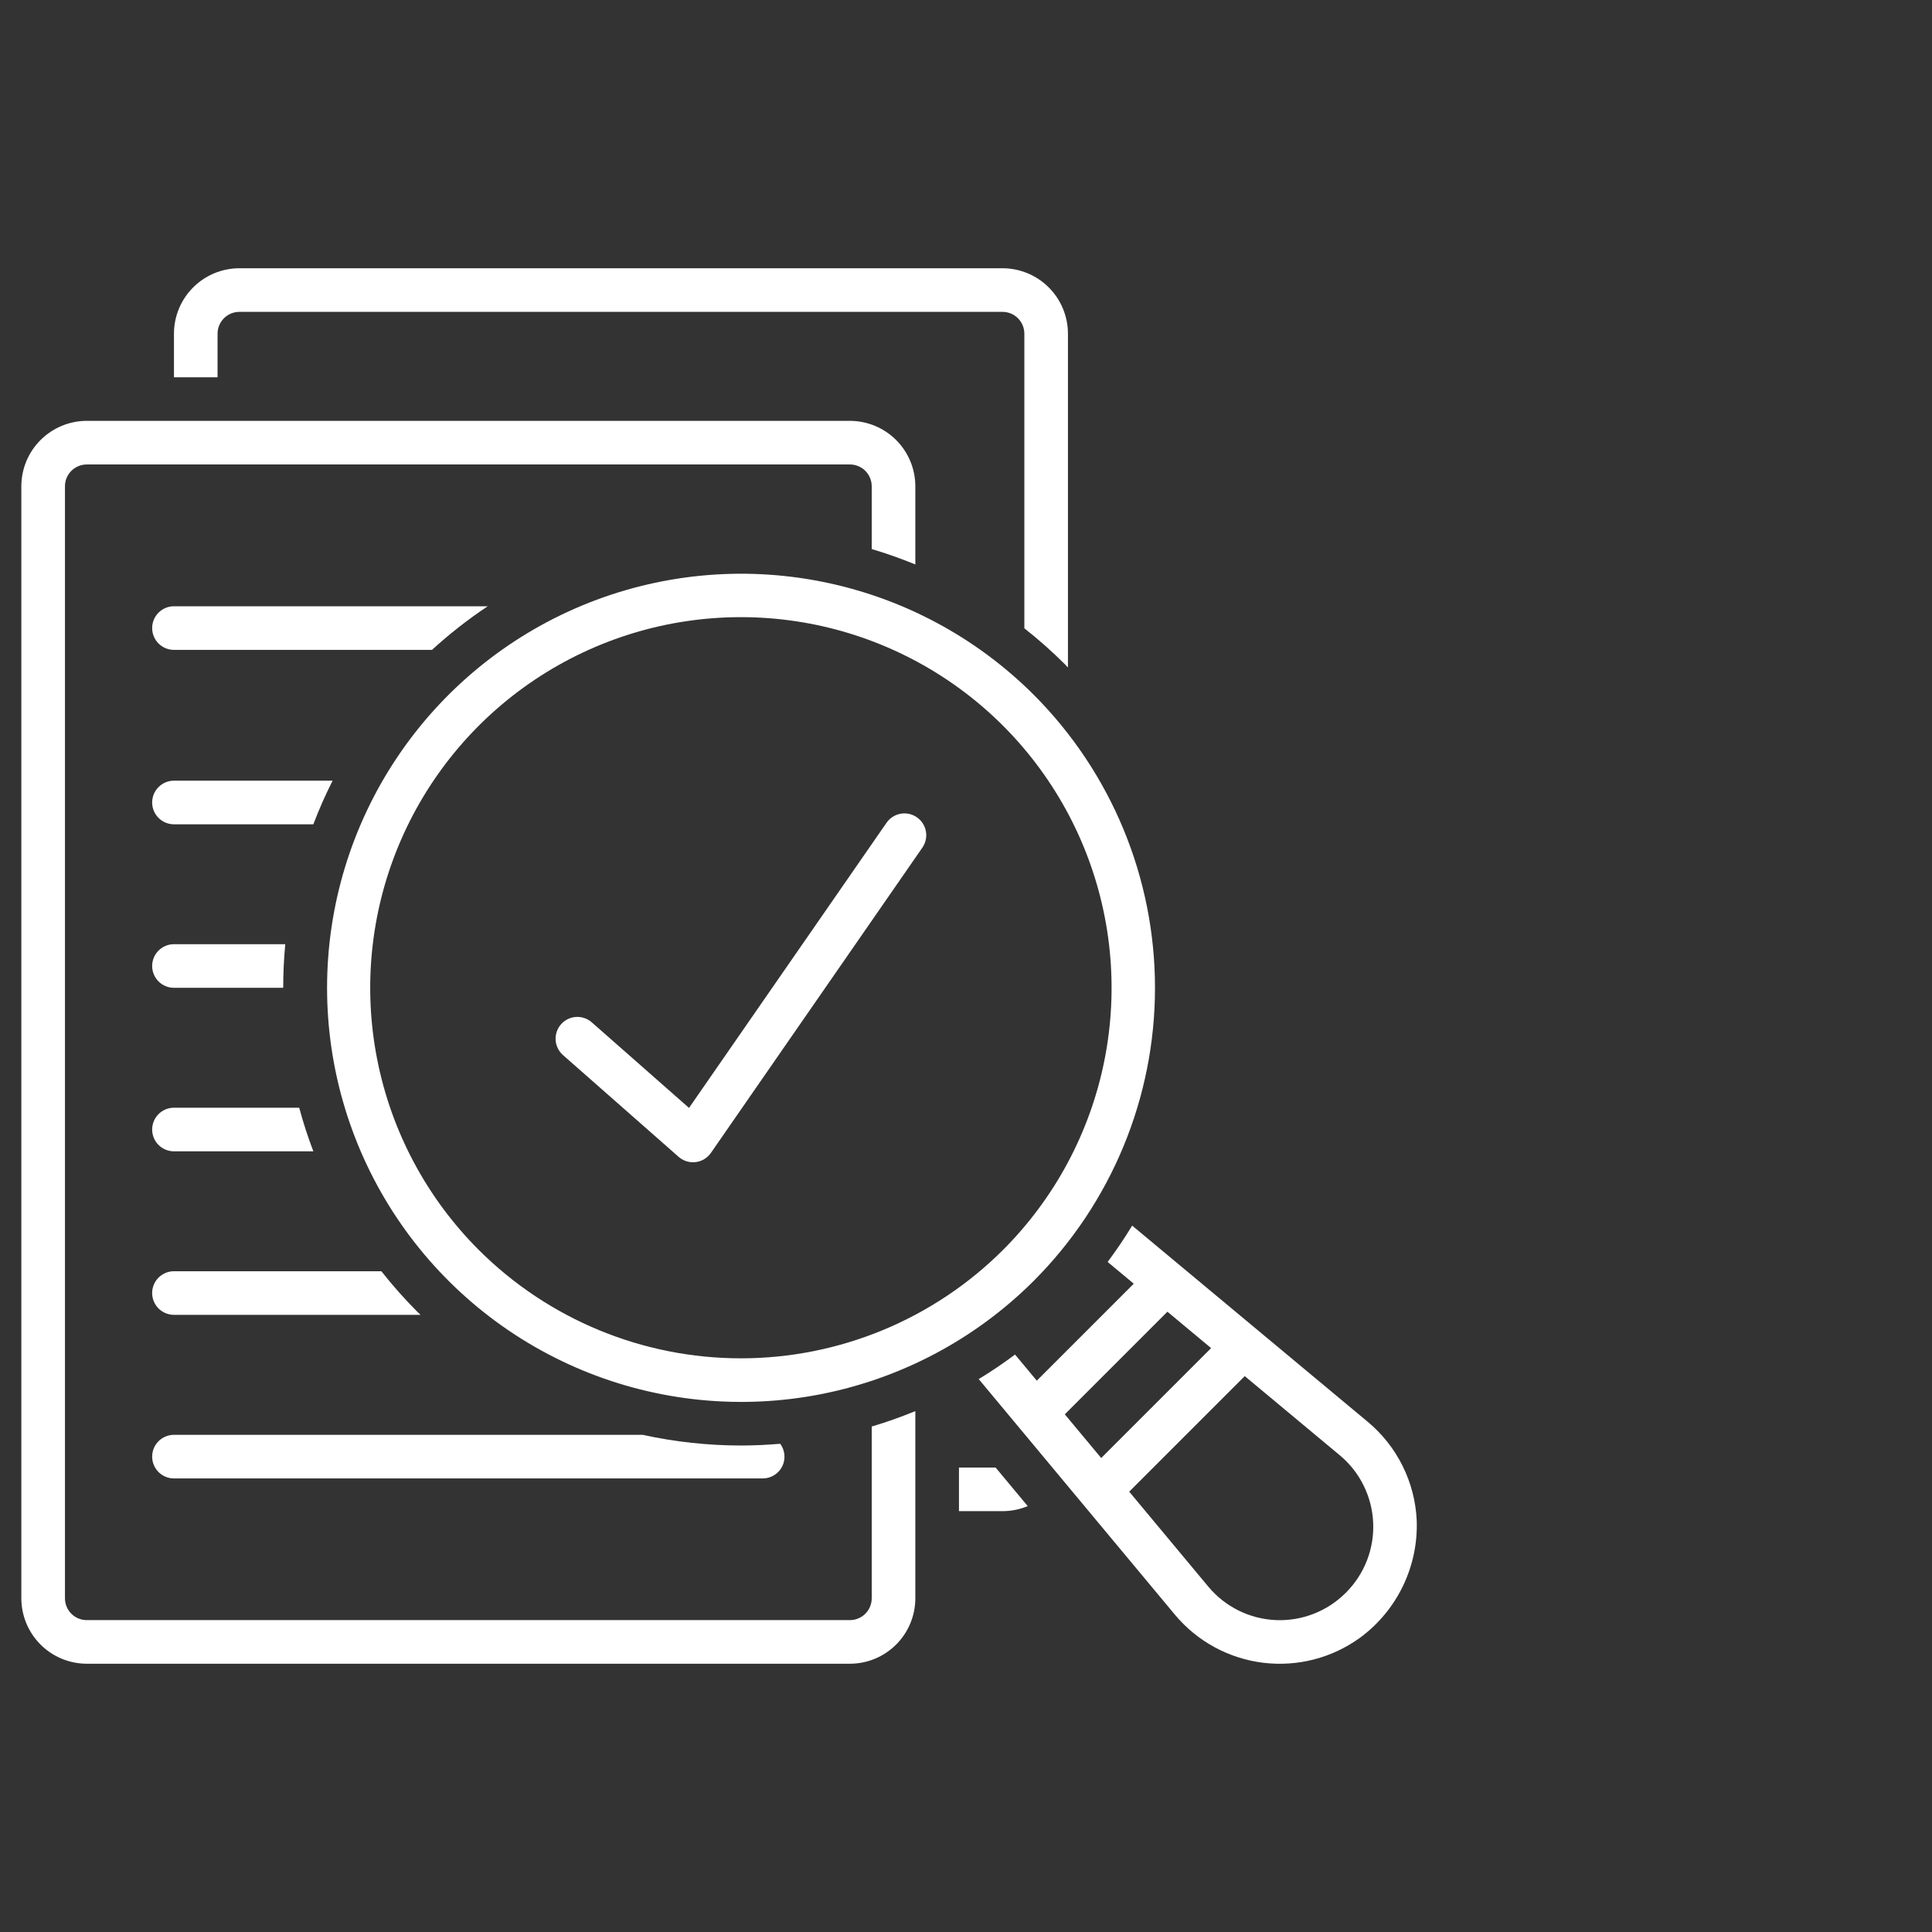 <svg width="90" height="90" viewBox="0 0 90 90" fill="none" xmlns="http://www.w3.org/2000/svg">
<rect x="0" y="0" width="90" height="90" fill="#333333" stroke="none"/>
<path d="M44.672 68.363V70.395H46.703C47.106 70.395 47.504 70.315 47.875 70.16L46.379 68.363H44.672Z" fill="white"/>
<path d="M10.135 15.543C10.135 15.274 10.242 15.016 10.433 14.825C10.623 14.635 10.881 14.528 11.151 14.528H46.702C46.971 14.528 47.23 14.635 47.42 14.825C47.61 15.016 47.718 15.274 47.718 15.543V29.269C48.376 29.786 49.003 30.342 49.596 30.933C49.649 30.985 49.697 31.04 49.749 31.093V15.543C49.748 14.735 49.427 13.961 48.856 13.39C48.285 12.818 47.51 12.497 46.702 12.496H11.151C10.343 12.497 9.568 12.818 8.997 13.39C8.426 13.961 8.104 14.735 8.104 15.543V17.575H10.135L10.135 15.543Z" fill="white"/>
<path d="M63.718 66.236L52.741 57.094C52.389 57.672 52.009 58.236 51.598 58.786L52.815 59.8L48.298 64.317L47.284 63.1C46.735 63.511 46.171 63.892 45.592 64.243L54.734 75.221C55.768 76.46 57.235 77.259 58.837 77.457C60.439 77.655 62.057 77.237 63.362 76.287C64.212 75.66 64.896 74.834 65.355 73.883C65.814 72.931 66.034 71.882 65.996 70.827C65.956 69.945 65.732 69.082 65.34 68.292C64.948 67.501 64.396 66.801 63.718 66.236ZM49.603 65.885L54.383 61.105L56.418 62.8L51.298 67.92L49.603 65.885ZM62.694 74.196C62.269 74.623 61.759 74.957 61.198 75.176C60.637 75.396 60.036 75.496 59.433 75.47C58.831 75.444 58.241 75.293 57.701 75.026C57.16 74.759 56.681 74.382 56.295 73.92L52.603 69.487L57.985 64.105L62.418 67.797C62.881 68.183 63.257 68.662 63.524 69.203C63.791 69.743 63.942 70.333 63.968 70.936C63.994 71.538 63.894 72.139 63.675 72.7C63.455 73.261 63.121 73.771 62.694 74.196Z" fill="white"/>
<path d="M8.104 68.871H35.529C35.717 68.872 35.901 68.82 36.061 68.722C36.222 68.624 36.351 68.483 36.436 68.316C36.521 68.148 36.557 67.96 36.541 67.773C36.525 67.585 36.457 67.406 36.345 67.256C35.735 67.308 35.124 67.338 34.513 67.338C32.976 67.336 31.443 67.169 29.941 66.84H8.104C7.834 66.84 7.576 66.947 7.385 67.137C7.195 67.328 7.088 67.586 7.088 67.856C7.088 68.125 7.195 68.383 7.385 68.574C7.576 68.764 7.834 68.871 8.104 68.871Z" fill="white"/>
<path d="M8.104 61.25H19.591C19.538 61.198 19.482 61.15 19.43 61.097C18.839 60.504 18.284 59.877 17.766 59.219H8.104C7.834 59.219 7.576 59.326 7.385 59.516C7.195 59.707 7.088 59.965 7.088 60.234C7.088 60.504 7.195 60.762 7.385 60.953C7.576 61.143 7.834 61.25 8.104 61.25Z" fill="white"/>
<path d="M8.104 53.633H14.597C14.343 52.967 14.123 52.289 13.938 51.602H8.104C7.834 51.602 7.576 51.709 7.385 51.899C7.195 52.09 7.088 52.348 7.088 52.617C7.088 52.887 7.195 53.145 7.385 53.336C7.576 53.526 7.834 53.633 8.104 53.633Z" fill="white"/>
<path d="M8.104 46.016H13.193C13.193 45.338 13.225 44.661 13.289 43.984H8.104C7.834 43.984 7.576 44.091 7.385 44.282C7.195 44.472 7.088 44.731 7.088 45C7.088 45.27 7.195 45.528 7.385 45.718C7.576 45.909 7.834 46.016 8.104 46.016Z" fill="white"/>
<path d="M8.104 38.399H14.597C14.86 37.706 15.159 37.028 15.494 36.367H8.104C7.834 36.367 7.576 36.474 7.385 36.665C7.195 36.855 7.088 37.114 7.088 37.383C7.088 37.652 7.195 37.911 7.385 38.101C7.576 38.292 7.834 38.399 8.104 38.399Z" fill="white"/>
<path d="M8.104 30.274H20.125C20.936 29.53 21.804 28.851 22.721 28.242H8.104C7.834 28.242 7.576 28.349 7.385 28.54C7.195 28.73 7.088 28.988 7.088 29.258C7.088 29.527 7.195 29.786 7.385 29.976C7.576 30.167 7.834 30.274 8.104 30.274Z" fill="white"/>
<path d="M40.608 74.456C40.608 74.725 40.501 74.983 40.31 75.174C40.12 75.364 39.862 75.471 39.593 75.471H4.041C3.772 75.471 3.514 75.364 3.323 75.174C3.133 74.983 3.026 74.725 3.026 74.456V22.653C3.026 22.383 3.133 22.125 3.323 21.935C3.514 21.744 3.772 21.637 4.041 21.637H39.593C39.862 21.637 40.12 21.744 40.311 21.935C40.501 22.125 40.608 22.383 40.608 22.653V25.577C41.297 25.782 41.975 26.022 42.64 26.295V22.653C42.639 21.845 42.318 21.07 41.746 20.499C41.175 19.928 40.401 19.606 39.593 19.605H4.041C3.233 19.606 2.459 19.928 1.888 20.499C1.316 21.07 0.995 21.845 0.994 22.653V74.456C0.995 75.263 1.316 76.038 1.888 76.609C2.459 77.181 3.233 77.502 4.041 77.503H39.593C40.401 77.502 41.175 77.181 41.746 76.609C42.318 76.038 42.639 75.263 42.64 74.456V65.735C41.975 66.008 41.297 66.248 40.608 66.453L40.608 74.456Z" fill="white"/>
<path d="M48.16 32.37C45.462 29.674 42.025 27.839 38.283 27.096C34.542 26.353 30.664 26.736 27.14 28.197C23.617 29.657 20.605 32.13 18.486 35.302C16.367 38.473 15.236 42.202 15.236 46.017C15.236 49.831 16.367 53.56 18.486 56.732C20.605 59.904 23.617 62.376 27.14 63.837C30.664 65.297 34.542 65.68 38.283 64.938C42.025 64.195 45.462 62.359 48.16 59.663C51.774 56.041 53.804 51.133 53.804 46.017C53.804 40.9 51.774 35.992 48.16 32.37ZM22.303 58.227C19.888 55.812 18.244 52.735 17.578 49.386C16.911 46.036 17.253 42.564 18.56 39.409C19.867 36.253 22.081 33.556 24.92 31.659C27.76 29.762 31.099 28.749 34.514 28.749C37.929 28.749 41.268 29.762 44.107 31.659C46.947 33.556 49.16 36.253 50.467 39.409C51.774 42.564 52.116 46.036 51.45 49.386C50.784 52.735 49.139 55.812 46.724 58.227C43.483 61.46 39.092 63.276 34.514 63.276C29.936 63.276 25.544 61.46 22.303 58.227Z" fill="white"/>
<path d="M42.711 38.072C42.601 37.995 42.478 37.942 42.347 37.914C42.217 37.885 42.082 37.883 41.951 37.907C41.82 37.931 41.695 37.98 41.583 38.053C41.47 38.125 41.374 38.218 41.298 38.328L32.097 51.611L27.567 47.624C27.467 47.536 27.351 47.469 27.225 47.426C27.099 47.383 26.965 47.365 26.832 47.373C26.699 47.382 26.569 47.416 26.449 47.475C26.329 47.534 26.222 47.616 26.134 47.716C26.046 47.816 25.979 47.932 25.935 48.059C25.892 48.185 25.874 48.318 25.883 48.451C25.891 48.584 25.926 48.715 25.985 48.834C26.044 48.954 26.125 49.061 26.225 49.149L31.612 53.889C31.797 54.052 32.036 54.142 32.283 54.143C32.324 54.142 32.365 54.14 32.406 54.135C32.548 54.118 32.685 54.071 32.808 53.996C32.931 53.922 33.036 53.823 33.118 53.705L42.968 39.485C43.044 39.375 43.097 39.252 43.125 39.121C43.154 38.991 43.156 38.856 43.132 38.725C43.108 38.594 43.059 38.468 42.986 38.356C42.914 38.244 42.821 38.147 42.711 38.072Z" fill="white"/>
</svg>
